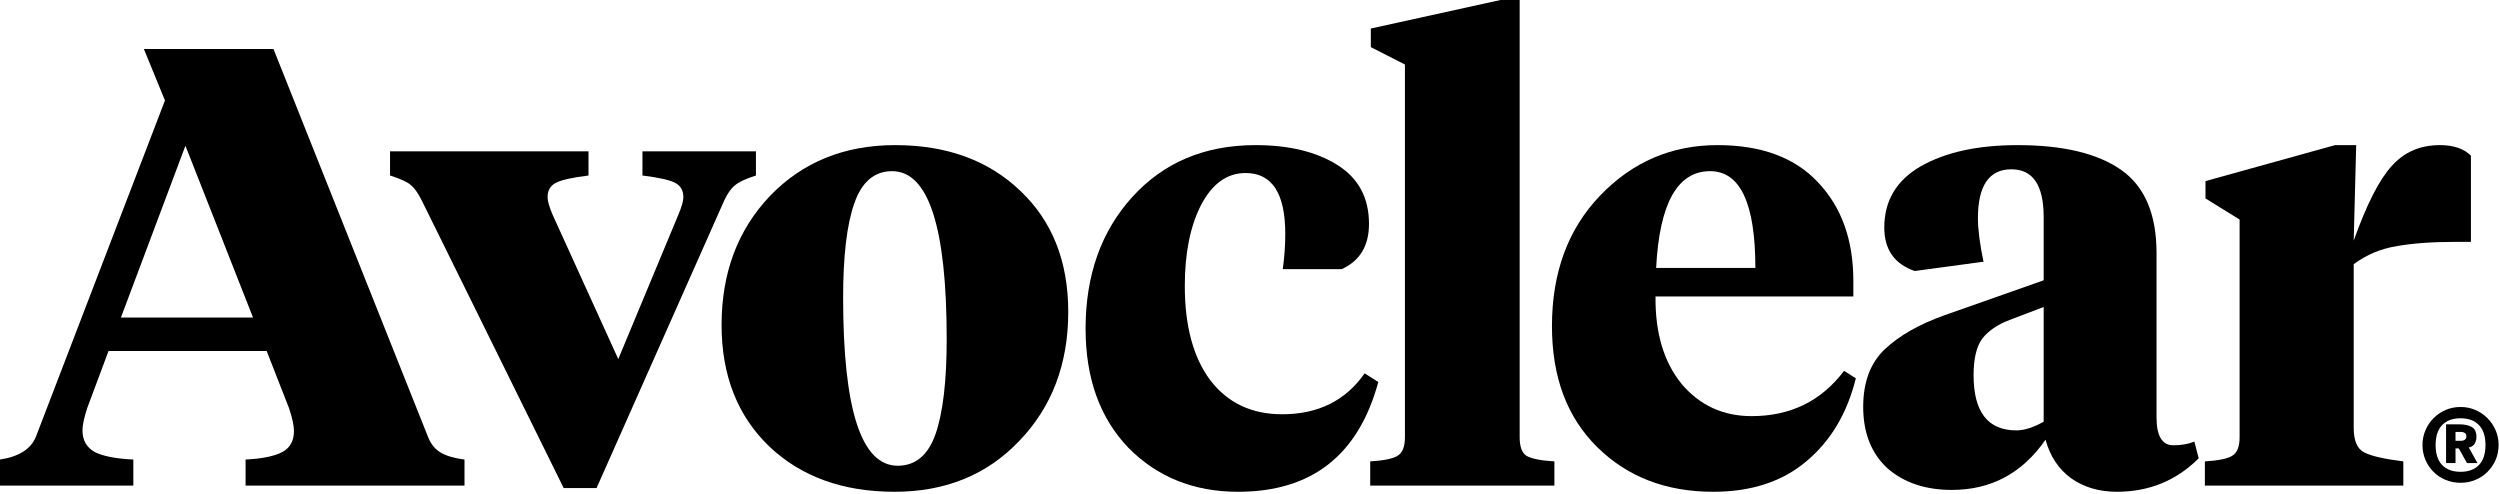 <svg width="258" height="51" viewBox="0 0 258 51" fill="none" xmlns="http://www.w3.org/2000/svg">
<path d="M242.903 27.264V44.16C242.903 45.44 243.244 46.272 243.927 46.656C244.61 47.04 245.975 47.36 248.023 47.616V50.112H227.543V47.616C228.951 47.531 229.89 47.339 230.359 47.04C230.871 46.741 231.127 46.101 231.127 45.12V22.656L227.607 20.48V18.688L240.983 14.976H243.159L242.903 24.832C244.226 21.12 245.527 18.56 246.807 17.152C248.087 15.701 249.751 14.976 251.799 14.976C253.207 14.976 254.274 15.339 254.999 16.064V24.96H253.463C250.988 24.96 248.94 25.109 247.319 25.408C245.698 25.664 244.226 26.283 242.903 27.264Z" fill="#BC9D44" style="fill:#BC9D44;fill:color(display-p3 0.737 0.616 0.267);fill-opacity:1;"/>
<path d="M208.09 44.416C208.9 44.416 209.839 44.117 210.906 43.52V31.68L207.386 33.024C206.148 33.493 205.21 34.133 204.57 34.944C203.972 35.755 203.674 37.013 203.674 38.72C203.674 42.517 205.146 44.416 208.09 44.416ZM222.554 26.112V43.072C222.554 44.992 223.13 45.952 224.282 45.952C225.135 45.952 225.86 45.824 226.458 45.568L226.906 47.296C224.602 49.6 221.786 50.752 218.458 50.752C216.623 50.752 215.044 50.283 213.722 49.344C212.442 48.405 211.567 47.083 211.098 45.376C208.708 48.832 205.487 50.56 201.434 50.56C198.703 50.56 196.484 49.813 194.778 48.32C193.114 46.784 192.282 44.672 192.282 41.984C192.282 39.424 193.028 37.44 194.522 36.032C196.015 34.624 198.084 33.451 200.73 32.512L210.906 28.928V22.4C210.906 19.115 209.796 17.472 207.578 17.472C205.274 17.472 204.122 19.157 204.122 22.528C204.122 23.68 204.314 25.173 204.698 27.008L197.594 27.968C195.503 27.243 194.458 25.749 194.458 23.488C194.458 20.715 195.716 18.603 198.234 17.152C200.794 15.701 204.122 14.976 208.218 14.976C212.911 14.976 216.474 15.829 218.906 17.536C221.338 19.243 222.554 22.101 222.554 26.112Z" fill="#BC9D44" style="fill:#BC9D44;fill:color(display-p3 0.737 0.616 0.267);fill-opacity:1;"/>
<path d="M177.25 14.976C181.772 14.976 185.228 16.256 187.618 18.816C190.05 21.376 191.266 24.768 191.266 28.992V30.592H170.85C170.807 34.347 171.703 37.355 173.538 39.616C175.415 41.835 177.826 42.944 180.77 42.944C184.78 42.944 187.959 41.387 190.306 38.272L191.522 39.04C190.626 42.667 188.919 45.525 186.402 47.616C183.927 49.707 180.727 50.752 176.802 50.752C171.938 50.752 167.948 49.216 164.834 46.144C161.719 43.072 160.162 38.912 160.162 33.664C160.162 28.117 161.826 23.616 165.154 20.16C168.482 16.704 172.514 14.976 177.25 14.976ZM176.482 17.664C173.111 17.664 171.255 20.992 170.914 27.648H181.154C181.154 20.992 179.596 17.664 176.482 17.664Z" fill="#BC9D44" style="fill:#BC9D44;fill:color(display-p3 0.737 0.616 0.267);fill-opacity:1;"/>
<path d="M156.829 0V45.12C156.829 46.101 157.063 46.741 157.533 47.04C158.045 47.339 159.005 47.531 160.413 47.616V50.112H141.405V47.616C142.813 47.531 143.751 47.339 144.221 47.04C144.733 46.741 144.989 46.101 144.989 45.12V6.656L141.469 4.864V2.944L154.845 0H156.829Z" fill="#BC9D44" style="fill:#BC9D44;fill:color(display-p3 0.737 0.616 0.267);fill-opacity:1;"/>
<path d="M122.272 29.504C122.272 33.643 123.146 36.885 124.896 39.232C126.688 41.579 129.162 42.752 132.32 42.752C136.032 42.752 138.869 41.344 140.832 38.528L142.24 39.424C140.192 46.976 135.37 50.752 127.776 50.752C123.21 50.752 119.434 49.237 116.448 46.208C113.504 43.136 112.032 39.04 112.032 33.92C112.032 28.416 113.632 23.893 116.832 20.352C120.074 16.768 124.32 14.976 129.568 14.976C133.024 14.976 135.84 15.659 138.016 17.024C140.192 18.389 141.28 20.416 141.28 23.104C141.28 25.365 140.341 26.923 138.464 27.776H132.384C132.554 26.539 132.64 25.323 132.64 24.128C132.64 19.947 131.274 17.856 128.544 17.856C126.624 17.856 125.088 18.965 123.936 21.184C122.826 23.36 122.272 26.133 122.272 29.504Z" fill="#BC9D44" style="fill:#BC9D44;fill:color(display-p3 0.737 0.616 0.267);fill-opacity:1;"/>
<path d="M92.643 48.064C94.478 48.064 95.779 46.976 96.547 44.8C97.315 42.581 97.699 39.317 97.699 35.008C97.699 23.445 95.822 17.664 92.067 17.664C90.232 17.664 88.931 18.773 88.163 20.992C87.395 23.168 87.011 26.411 87.011 30.72C87.011 42.283 88.888 48.064 92.643 48.064ZM92.323 50.752C86.99 50.752 82.68 49.195 79.395 46.08C76.109 42.923 74.467 38.741 74.467 33.536C74.467 28.16 76.131 23.723 79.459 20.224C82.829 16.725 87.139 14.976 92.387 14.976C97.72 14.976 102.029 16.555 105.315 19.712C108.6 22.827 110.243 26.987 110.243 32.192C110.243 37.568 108.557 42.005 105.187 45.504C101.859 49.003 97.571 50.752 92.323 50.752Z" fill="#BC9D44" style="fill:#BC9D44;fill:color(display-p3 0.737 0.616 0.267);fill-opacity:1;"/>
<path d="M78.013 15.616V18.112C76.946 18.453 76.221 18.795 75.837 19.136C75.453 19.435 75.09 19.947 74.749 20.672L61.565 50.368H58.173L43.517 20.672C43.133 19.904 42.749 19.371 42.365 19.072C42.024 18.773 41.32 18.453 40.253 18.112V15.616H60.733V18.112C59.026 18.325 57.896 18.581 57.341 18.88C56.786 19.179 56.509 19.669 56.509 20.352C56.509 20.736 56.68 21.333 57.021 22.144L63.805 37.056L70.013 22.144C70.354 21.333 70.525 20.736 70.525 20.352C70.525 19.669 70.248 19.179 69.693 18.88C69.138 18.581 68.008 18.325 66.301 18.112V15.616H78.013Z" fill="#BC9D44" style="fill:#BC9D44;fill:color(display-p3 0.737 0.616 0.267);fill-opacity:1;"/>
<path d="M29.824 42.112L27.52 36.224H11.2L9.024 42.048C8.683 43.072 8.512 43.861 8.512 44.416C8.512 45.44 8.939 46.187 9.792 46.656C10.645 47.083 11.968 47.339 13.76 47.424V50.112H0V47.424C1.963 47.126 3.2 46.336 3.712 45.056L17.024 10.368L14.848 5.056H28.224L44.16 45.056C44.459 45.824 44.907 46.379 45.504 46.72C46.101 47.062 46.912 47.296 47.936 47.424V50.112H25.344V47.424C27.051 47.339 28.309 47.083 29.12 46.656C29.931 46.23 30.336 45.504 30.336 44.48C30.336 43.925 30.165 43.136 29.824 42.112ZM19.136 15.04L12.48 32.768H26.112L19.136 15.04Z" fill="#BC9D44" style="fill:#BC9D44;fill:color(display-p3 0.737 0.616 0.267);fill-opacity:1;"/>
<path d="M253.928 45.494C254.118 45.494 254.267 45.455 254.373 45.377C254.478 45.3 254.531 45.18 254.531 45.017C254.531 44.869 254.478 44.76 254.373 44.689C254.267 44.611 254.118 44.573 253.928 44.573H253.409V45.494H253.928ZM252.435 43.789H253.758C254.323 43.789 254.764 43.881 255.082 44.065C255.407 44.248 255.569 44.59 255.569 45.092C255.569 45.282 255.541 45.444 255.484 45.578C255.435 45.713 255.371 45.822 255.294 45.907C255.216 45.991 255.131 46.055 255.04 46.097C254.948 46.14 254.86 46.164 254.775 46.171L255.675 47.791H254.595L253.748 46.277H253.409V47.791H252.435V43.789ZM251.355 45.928C251.355 46.838 251.581 47.527 252.033 47.992C252.484 48.458 253.116 48.691 253.928 48.691C254.74 48.691 255.371 48.458 255.823 47.992C256.275 47.527 256.501 46.838 256.501 45.928C256.501 45.017 256.275 44.329 255.823 43.863C255.371 43.398 254.74 43.165 253.928 43.165C253.116 43.165 252.484 43.398 252.033 43.863C251.581 44.329 251.355 45.017 251.355 45.928ZM250 45.928C250 45.384 250.102 44.876 250.307 44.403C250.512 43.923 250.791 43.507 251.143 43.154C251.503 42.794 251.92 42.512 252.393 42.307C252.873 42.102 253.384 42 253.928 42C254.471 42 254.98 42.102 255.452 42.307C255.932 42.512 256.349 42.794 256.702 43.154C257.062 43.507 257.344 43.923 257.549 44.403C257.753 44.876 257.856 45.384 257.856 45.928C257.856 46.471 257.753 46.983 257.549 47.463C257.344 47.936 257.062 48.349 256.702 48.702C256.349 49.055 255.932 49.33 255.452 49.528C254.98 49.725 254.471 49.824 253.928 49.824C253.384 49.824 252.873 49.725 252.393 49.528C251.92 49.33 251.503 49.055 251.143 48.702C250.791 48.349 250.512 47.936 250.307 47.463C250.102 46.983 250 46.471 250 45.928Z" fill="#BC9D44" style="fill:#BC9D44;fill:color(display-p3 0.737 0.616 0.267);fill-opacity:1;"/>
</svg>
